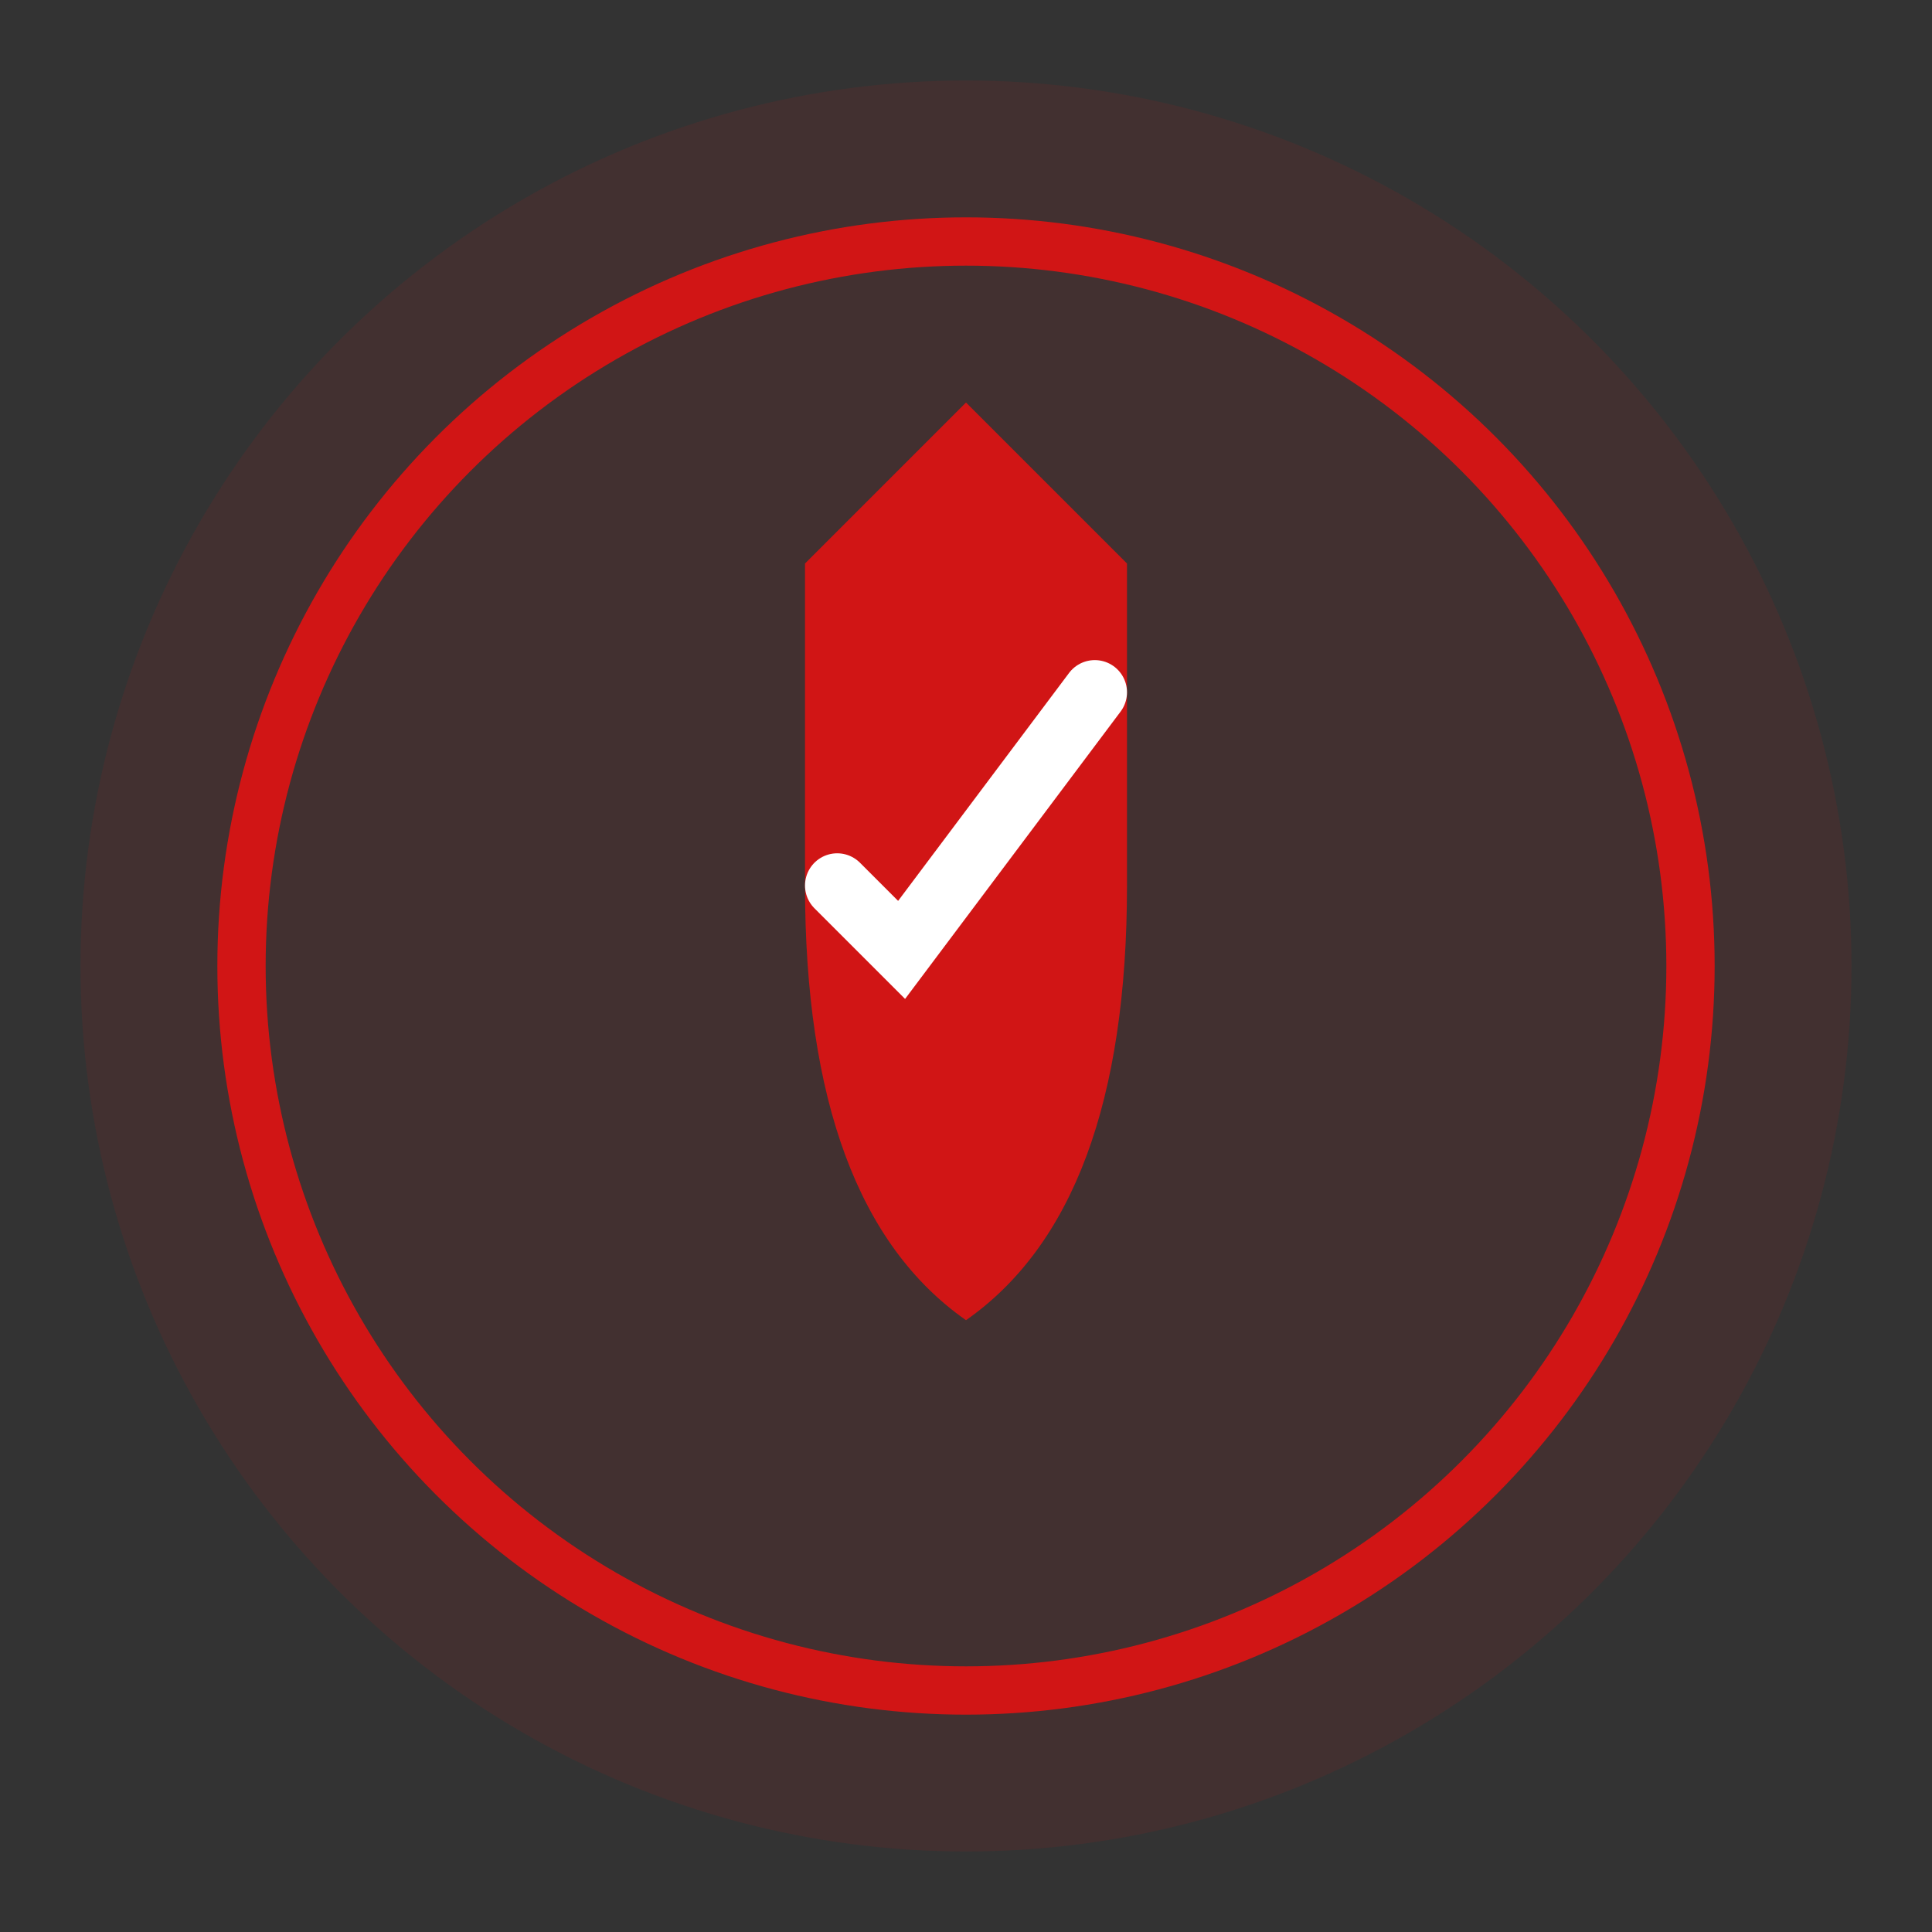 <svg xmlns="http://www.w3.org/2000/svg" viewBox="0 0 120 120" width="120" height="120">
  <rect x="0" y="0" width="120" height="120" fill="#333333" stroke="none"/>
  <circle cx="60" cy="60" r="55" fill="#d11515" opacity="0.1"/>
  <circle cx="60" cy="60" r="45" fill="none" stroke="#d11515" stroke-width="3"/>
  <path d="M60,25 L50,35 L50,55 Q50,75 60,82 Q70,75 70,55 L70,35 Z" fill="#d11515"/>
  <path d="M52,55 L56,59 L68,43" fill="none" stroke="#fff" stroke-width="4" stroke-linecap="round"/>
</svg>
